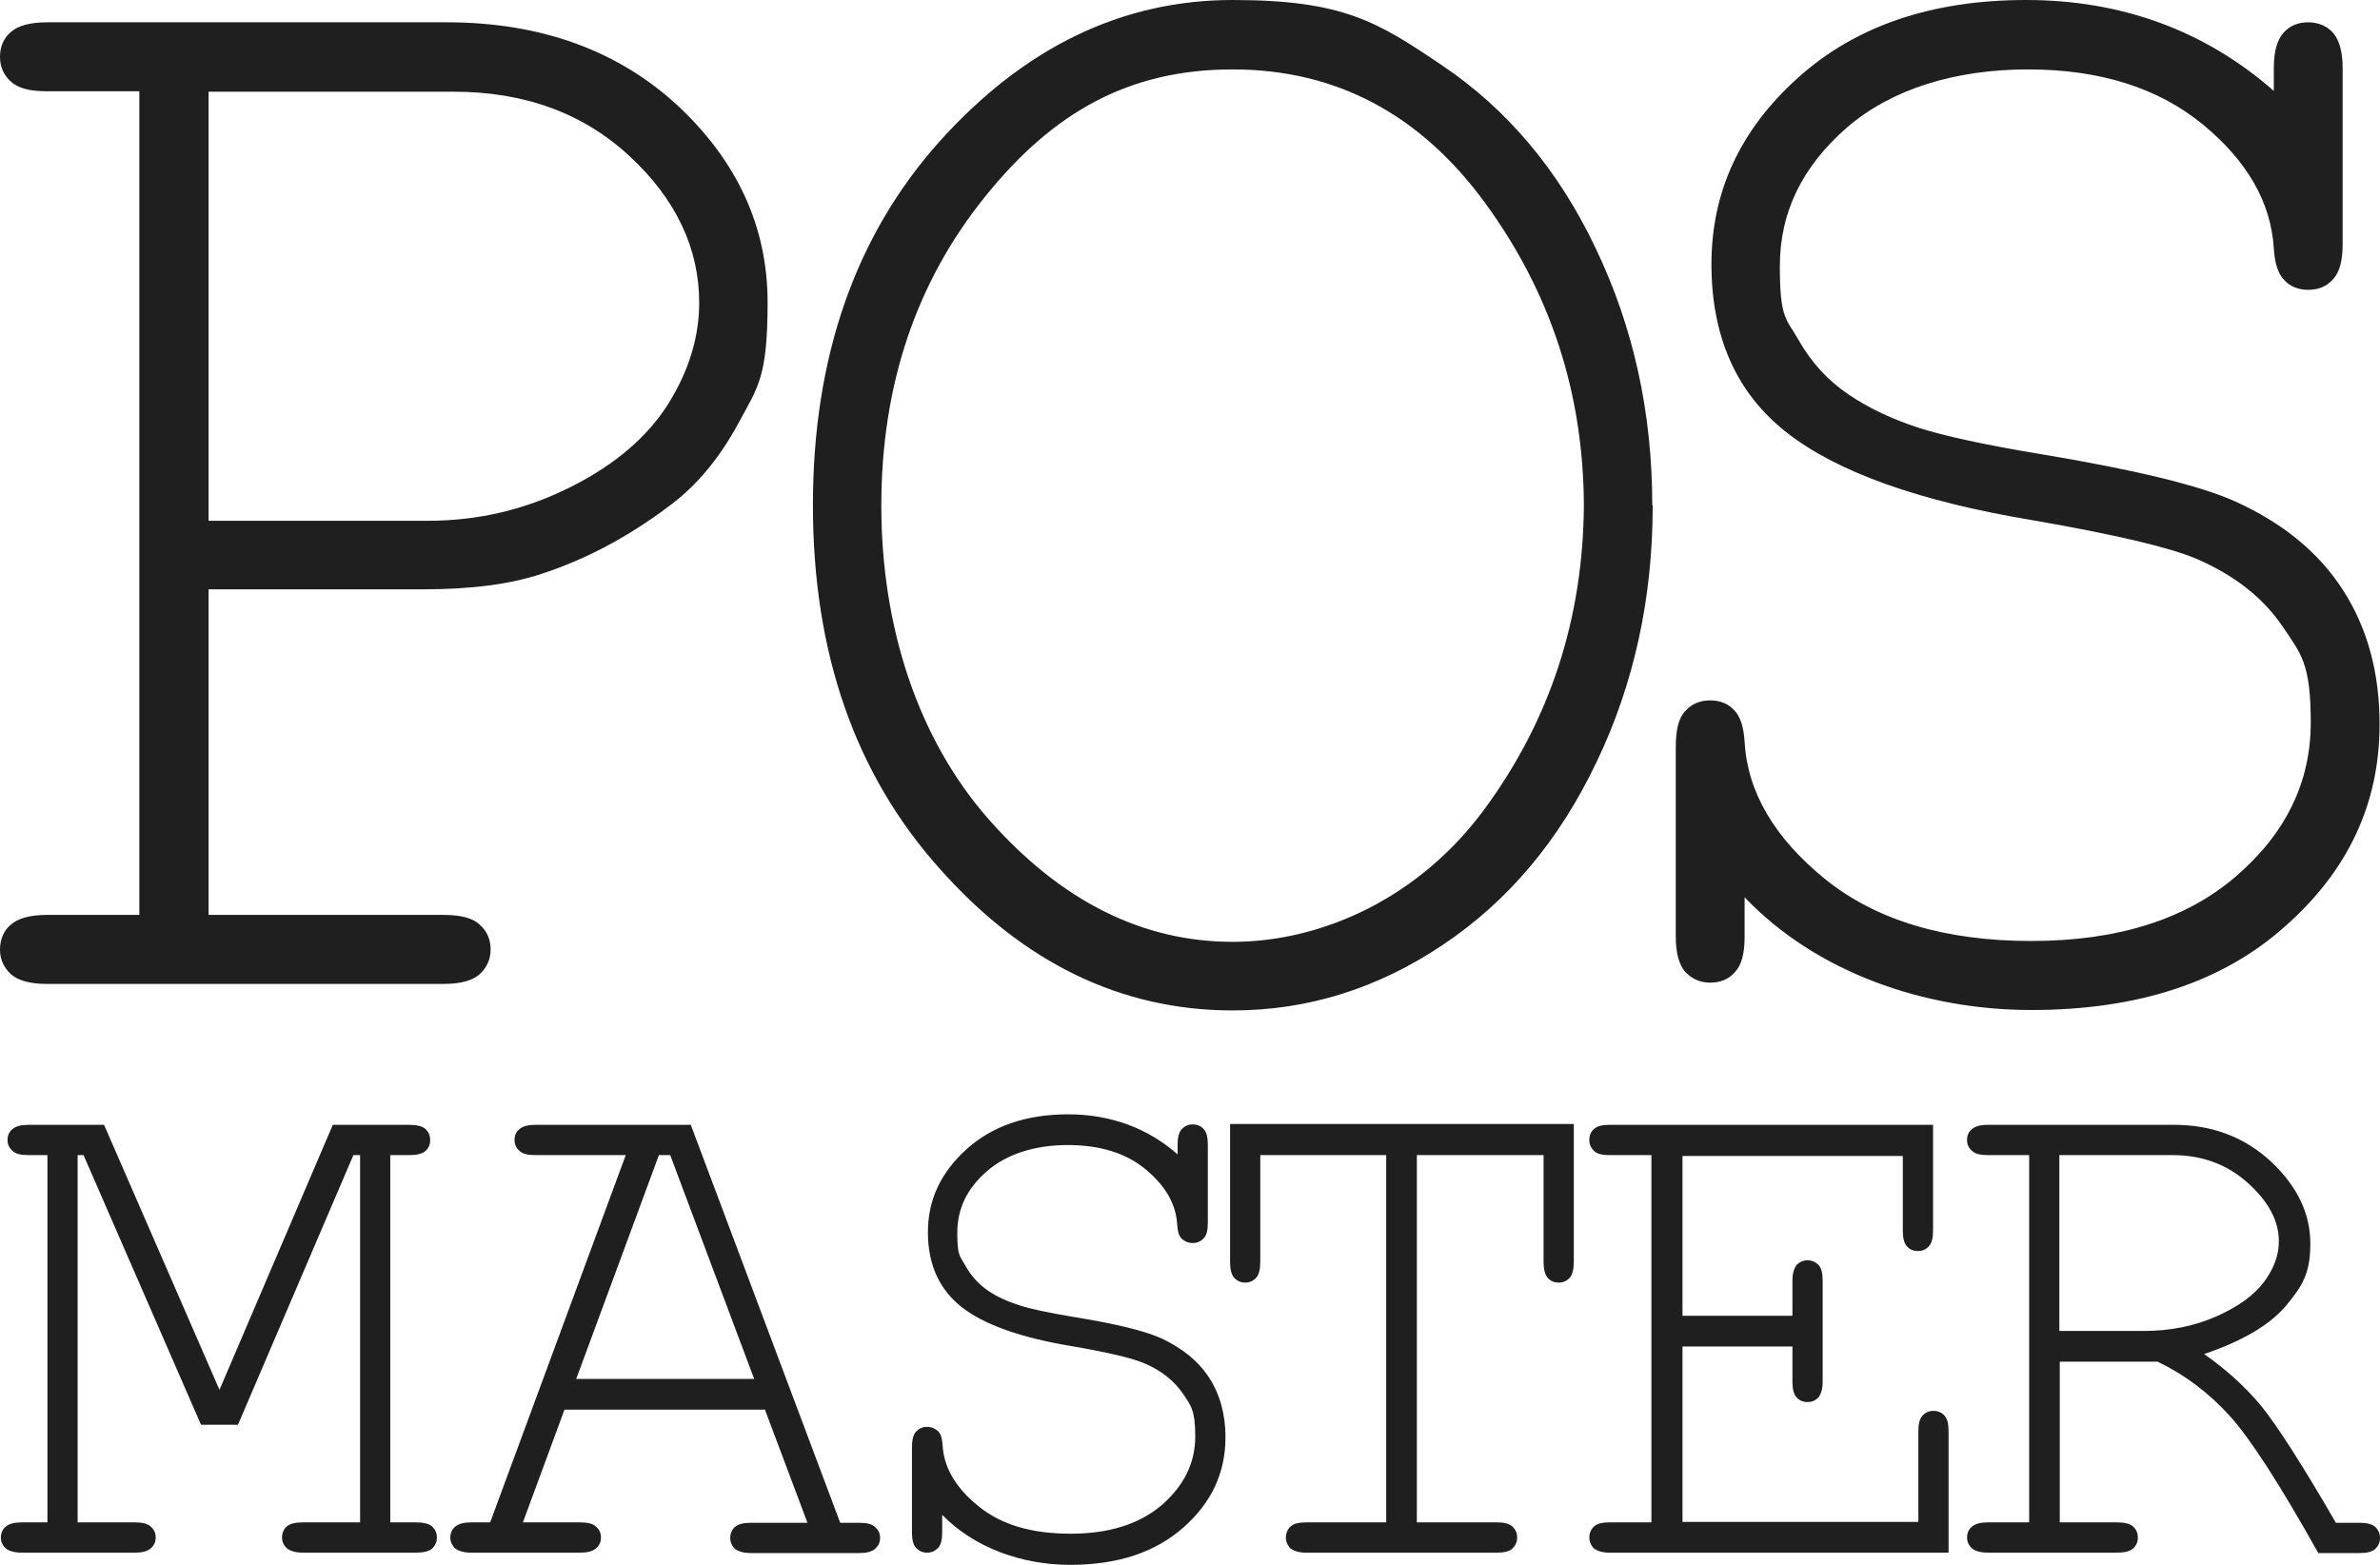 <svg width="73" height="48" viewBox="0 0 73 48" fill="none" xmlns="http://www.w3.org/2000/svg">
<path d="M7.273 43.703H6.166L2.562 35.432H2.381V46.697H4.132C4.364 46.697 4.531 46.736 4.621 46.826C4.724 46.916 4.776 47.019 4.776 47.161C4.776 47.303 4.724 47.407 4.621 47.497C4.518 47.587 4.351 47.626 4.132 47.626H0.669C0.438 47.626 0.27 47.574 0.18 47.497C0.077 47.407 0.026 47.29 0.026 47.161C0.026 47.032 0.077 46.903 0.18 46.826C0.283 46.736 0.451 46.697 0.669 46.697H1.455V35.432H0.875C0.644 35.432 0.476 35.394 0.386 35.303C0.283 35.213 0.232 35.11 0.232 34.968C0.232 34.826 0.283 34.71 0.386 34.632C0.489 34.542 0.656 34.503 0.875 34.503H3.192L6.732 42.632L10.208 34.503H12.551C12.782 34.503 12.95 34.542 13.053 34.632C13.143 34.723 13.194 34.826 13.194 34.968C13.194 35.11 13.143 35.226 13.053 35.303C12.95 35.394 12.782 35.432 12.551 35.432H11.971V46.697H12.757C12.988 46.697 13.156 46.736 13.259 46.826C13.349 46.916 13.4 47.019 13.4 47.161C13.4 47.303 13.349 47.407 13.259 47.497C13.156 47.587 12.988 47.626 12.757 47.626H9.294C9.062 47.626 8.908 47.574 8.805 47.497C8.702 47.407 8.65 47.29 8.65 47.161C8.65 47.032 8.702 46.903 8.792 46.826C8.895 46.736 9.062 46.697 9.294 46.697H11.045V35.432H10.839L7.299 43.703H7.273ZM23.48 43.239H17.314L16.039 46.697H17.79C18.021 46.697 18.189 46.736 18.279 46.826C18.382 46.916 18.433 47.019 18.433 47.161C18.433 47.303 18.382 47.407 18.279 47.497C18.176 47.587 18.009 47.626 17.79 47.626H14.456C14.224 47.626 14.057 47.574 13.967 47.497C13.864 47.407 13.812 47.29 13.812 47.161C13.812 47.032 13.864 46.903 13.967 46.826C14.07 46.736 14.237 46.697 14.456 46.697H15.035L19.193 35.432H16.425C16.194 35.432 16.026 35.394 15.936 35.303C15.833 35.213 15.782 35.11 15.782 34.968C15.782 34.826 15.833 34.71 15.936 34.632C16.039 34.542 16.206 34.503 16.425 34.503H21.188L25.771 46.71H26.35C26.582 46.71 26.749 46.748 26.839 46.839C26.942 46.929 26.994 47.032 26.994 47.174C26.994 47.316 26.942 47.419 26.839 47.51C26.736 47.6 26.569 47.639 26.35 47.639H23.042C22.81 47.639 22.643 47.587 22.54 47.51C22.45 47.419 22.398 47.303 22.398 47.174C22.398 47.045 22.45 46.916 22.54 46.839C22.643 46.748 22.81 46.71 23.042 46.71H24.767L23.467 43.252L23.48 43.239ZM23.132 42.297L20.557 35.432H20.21L17.674 42.297H23.132ZM36.12 35.432V35.123C36.12 34.89 36.159 34.736 36.249 34.632C36.339 34.542 36.442 34.49 36.584 34.49C36.725 34.49 36.841 34.542 36.918 34.632C37.008 34.723 37.047 34.89 37.047 35.11V37.51C37.047 37.742 37.008 37.897 36.918 37.987C36.828 38.077 36.725 38.129 36.584 38.129C36.442 38.129 36.339 38.077 36.249 38C36.159 37.91 36.12 37.768 36.107 37.561C36.069 36.929 35.747 36.374 35.142 35.871C34.537 35.368 33.739 35.123 32.748 35.123C31.756 35.123 30.881 35.394 30.276 35.923C29.658 36.452 29.362 37.084 29.362 37.819C29.362 38.555 29.452 38.529 29.62 38.839C29.787 39.136 30.019 39.394 30.302 39.587C30.585 39.781 30.907 39.923 31.267 40.039C31.628 40.155 32.181 40.271 32.954 40.4C34.228 40.606 35.116 40.826 35.605 41.045C36.249 41.342 36.751 41.742 37.086 42.258C37.42 42.774 37.588 43.381 37.588 44.09C37.588 45.174 37.163 46.09 36.3 46.852C35.438 47.613 34.292 48 32.825 48C31.357 48 29.89 47.484 28.899 46.465V47.007C28.899 47.226 28.86 47.394 28.77 47.484C28.68 47.574 28.577 47.626 28.435 47.626C28.294 47.626 28.191 47.574 28.101 47.484C28.011 47.394 27.972 47.226 27.972 47.007V44.4C27.972 44.168 28.011 44 28.101 43.91C28.191 43.819 28.294 43.768 28.435 43.768C28.577 43.768 28.68 43.819 28.77 43.897C28.86 43.987 28.899 44.129 28.912 44.336C28.95 45.019 29.324 45.652 30.019 46.206C30.714 46.774 31.654 47.045 32.838 47.045C34.022 47.045 34.949 46.748 35.631 46.168C36.313 45.574 36.661 44.877 36.661 44.065C36.661 43.252 36.532 43.123 36.275 42.736C36.004 42.348 35.618 42.039 35.103 41.819C34.743 41.664 33.996 41.484 32.864 41.29C31.306 41.032 30.186 40.632 29.491 40.09C28.809 39.548 28.461 38.787 28.461 37.794C28.461 36.8 28.86 35.961 29.645 35.252C30.431 34.542 31.473 34.181 32.761 34.181C34.048 34.181 35.206 34.593 36.146 35.432H36.12ZM43.458 35.432V46.697H45.916C46.135 46.697 46.289 46.736 46.392 46.826C46.483 46.916 46.534 47.019 46.534 47.161C46.534 47.303 46.483 47.407 46.392 47.497C46.302 47.587 46.135 47.626 45.916 47.626H40.059C39.84 47.626 39.686 47.574 39.583 47.497C39.493 47.407 39.441 47.29 39.441 47.161C39.441 47.032 39.493 46.903 39.583 46.826C39.673 46.736 39.84 46.697 40.059 46.697H42.518V35.432H38.656V38.697C38.656 38.929 38.617 39.097 38.527 39.2C38.437 39.29 38.334 39.342 38.193 39.342C38.051 39.342 37.948 39.29 37.858 39.2C37.768 39.097 37.729 38.929 37.729 38.697V34.477H48.272V38.697C48.272 38.929 48.233 39.097 48.143 39.2C48.053 39.29 47.95 39.342 47.809 39.342C47.667 39.342 47.551 39.29 47.474 39.2C47.384 39.097 47.345 38.929 47.345 38.697V35.432H43.483H43.458ZM51.606 41.277V46.684H58.84V43.897C58.84 43.677 58.879 43.523 58.969 43.419C59.059 43.329 59.162 43.277 59.304 43.277C59.445 43.277 59.561 43.329 59.638 43.419C59.728 43.51 59.767 43.677 59.767 43.897V47.626H49.366C49.147 47.626 48.993 47.574 48.89 47.497C48.8 47.407 48.748 47.29 48.748 47.161C48.748 47.032 48.8 46.903 48.89 46.826C48.98 46.736 49.147 46.697 49.366 46.697H50.653V35.432H49.366C49.147 35.432 48.993 35.394 48.89 35.303C48.8 35.213 48.748 35.11 48.748 34.968C48.748 34.826 48.8 34.71 48.89 34.632C48.98 34.542 49.147 34.503 49.366 34.503H59.291V37.755C59.291 37.974 59.252 38.129 59.162 38.232C59.072 38.323 58.969 38.374 58.827 38.374C58.686 38.374 58.57 38.323 58.493 38.232C58.403 38.142 58.364 37.974 58.364 37.755V35.458H51.606V40.361H54.978V39.277C54.978 39.058 55.03 38.903 55.107 38.8C55.197 38.71 55.313 38.658 55.442 38.658C55.571 38.658 55.687 38.71 55.777 38.8C55.867 38.89 55.905 39.058 55.905 39.277V42.387C55.905 42.606 55.854 42.761 55.777 42.864C55.687 42.955 55.584 43.007 55.442 43.007C55.3 43.007 55.184 42.955 55.107 42.864C55.017 42.774 54.978 42.606 54.978 42.387V41.303H51.606V41.277ZM63.178 41.768V46.697H64.929C65.161 46.697 65.328 46.736 65.431 46.826C65.521 46.916 65.573 47.019 65.573 47.161C65.573 47.303 65.521 47.407 65.431 47.497C65.328 47.587 65.161 47.626 64.929 47.626H60.977C60.745 47.626 60.578 47.574 60.488 47.497C60.385 47.407 60.334 47.29 60.334 47.161C60.334 47.032 60.385 46.903 60.488 46.826C60.591 46.736 60.758 46.697 60.977 46.697H62.239V35.432H60.977C60.745 35.432 60.578 35.394 60.488 35.303C60.385 35.213 60.334 35.11 60.334 34.968C60.334 34.826 60.385 34.71 60.488 34.632C60.591 34.542 60.758 34.503 60.977 34.503H66.68C67.851 34.503 68.842 34.877 69.653 35.626C70.451 36.374 70.863 37.213 70.863 38.142C70.863 39.071 70.619 39.445 70.117 40.052C69.615 40.645 68.778 41.136 67.606 41.535C68.276 42 68.855 42.529 69.344 43.11C69.82 43.69 70.593 44.89 71.648 46.71H72.369C72.601 46.71 72.755 46.748 72.858 46.839C72.948 46.929 73 47.032 73 47.174C73 47.316 72.948 47.419 72.858 47.51C72.755 47.6 72.601 47.639 72.369 47.639H71.108C69.936 45.548 69.035 44.142 68.392 43.432C67.748 42.723 67.014 42.168 66.178 41.768H63.191H63.178ZM63.178 40.826H65.753C66.577 40.826 67.323 40.671 67.993 40.374C68.662 40.077 69.151 39.716 69.447 39.316C69.743 38.916 69.898 38.503 69.898 38.077C69.898 37.445 69.576 36.852 68.945 36.284C68.314 35.716 67.542 35.432 66.641 35.432H63.165V40.826H63.178ZM69.743 2.813V2.103C69.743 1.6 69.833 1.239 70.039 1.006C70.232 0.787 70.49 0.684 70.799 0.684C71.108 0.684 71.378 0.8 71.558 1.006C71.751 1.226 71.854 1.587 71.854 2.09V7.484C71.854 7.987 71.764 8.348 71.558 8.568C71.365 8.787 71.108 8.89 70.799 8.89C70.49 8.89 70.245 8.787 70.065 8.594C69.872 8.4 69.769 8.065 69.743 7.613C69.653 6.206 68.932 4.942 67.568 3.819C66.203 2.697 64.414 2.129 62.2 2.129C59.986 2.129 58.029 2.723 56.652 3.91C55.275 5.11 54.592 6.516 54.592 8.155C54.592 9.794 54.785 9.755 55.172 10.439C55.558 11.123 56.073 11.677 56.703 12.103C57.334 12.529 58.055 12.864 58.853 13.123C59.664 13.381 60.913 13.652 62.625 13.935C65.495 14.413 67.465 14.89 68.559 15.381C70.014 16.039 71.121 16.942 71.867 18.103C72.614 19.265 72.987 20.632 72.987 22.219C72.987 24.645 72.022 26.71 70.091 28.413C68.173 30.129 65.573 30.981 62.303 30.981C59.033 30.981 55.712 29.832 53.511 27.523V28.735C53.511 29.239 53.421 29.6 53.215 29.819C53.022 30.039 52.764 30.142 52.456 30.142C52.147 30.142 51.902 30.026 51.696 29.819C51.503 29.6 51.4 29.239 51.4 28.735V22.903C51.4 22.387 51.49 22.013 51.696 21.806C51.889 21.587 52.147 21.484 52.456 21.484C52.764 21.484 53.009 21.587 53.189 21.781C53.382 21.974 53.485 22.31 53.511 22.761C53.601 24.297 54.425 25.703 55.983 26.968C57.553 28.232 59.664 28.864 62.303 28.864C64.942 28.864 67.04 28.206 68.572 26.89C70.104 25.574 70.876 24 70.876 22.168C70.876 20.335 70.58 20.064 70.001 19.2C69.409 18.335 68.546 17.652 67.388 17.148C66.577 16.8 64.903 16.4 62.367 15.961C58.866 15.381 56.343 14.477 54.798 13.264C53.266 12.065 52.494 10.335 52.494 8.103C52.494 5.871 53.382 3.974 55.146 2.387C56.909 0.8 59.239 0 62.148 0C65.058 0 67.632 0.929 69.756 2.8L69.743 2.813ZM48.581 15.51C48.568 12.065 47.564 8.981 45.556 6.232C43.561 3.497 40.973 2.129 37.807 2.129C34.64 2.129 32.297 3.432 30.199 6.052C28.101 8.658 27.032 11.819 27.032 15.51C27.032 19.2 28.139 22.658 30.34 25.148C32.542 27.639 35.039 28.89 37.807 28.89C40.574 28.89 43.561 27.523 45.556 24.787C47.551 22.064 48.555 18.968 48.581 15.51ZM50.692 15.51C50.692 18.335 50.126 20.955 48.98 23.355C47.834 25.768 46.264 27.639 44.256 28.981C42.26 30.323 40.111 30.994 37.807 30.994C34.408 30.994 31.396 29.548 28.822 26.645C26.234 23.755 24.934 20.039 24.934 15.497C24.934 10.955 26.234 7.226 28.822 4.335C31.409 1.458 34.408 0 37.807 0C41.205 0 42.261 0.671 44.243 2.013C46.238 3.355 47.821 5.239 48.954 7.639C50.1 10.039 50.679 12.658 50.679 15.497L50.692 15.51ZM6.398 15.974H13.13C14.688 15.974 16.142 15.626 17.52 14.929C18.884 14.245 19.875 13.381 20.506 12.374C21.137 11.355 21.446 10.323 21.446 9.29C21.446 7.626 20.738 6.116 19.322 4.8C17.893 3.471 16.091 2.813 13.915 2.813H6.398V15.987V15.974ZM6.398 18.09V28.064H13.606C14.121 28.064 14.494 28.155 14.713 28.361C14.932 28.555 15.048 28.813 15.048 29.123C15.048 29.432 14.932 29.677 14.713 29.884C14.494 30.077 14.121 30.181 13.606 30.181H1.442C0.927 30.181 0.554 30.077 0.335 29.884C0.116 29.677 0 29.432 0 29.123C0 28.813 0.116 28.542 0.335 28.361C0.554 28.168 0.927 28.064 1.442 28.064H4.274V2.8H1.442C0.927 2.8 0.554 2.71 0.335 2.503C0.116 2.31 0 2.052 0 1.742C0 1.432 0.116 1.161 0.335 0.981C0.554 0.787 0.927 0.684 1.442 0.684H13.696C16.593 0.684 18.961 1.548 20.802 3.252C22.63 4.968 23.544 6.981 23.544 9.277C23.544 11.574 23.248 11.871 22.656 12.968C22.064 14.065 21.355 14.916 20.506 15.536C19.257 16.477 17.957 17.161 16.618 17.6C15.653 17.923 14.443 18.077 12.988 18.077H6.385L6.398 18.09Z" fill="#1F1F1F"/>
</svg>
